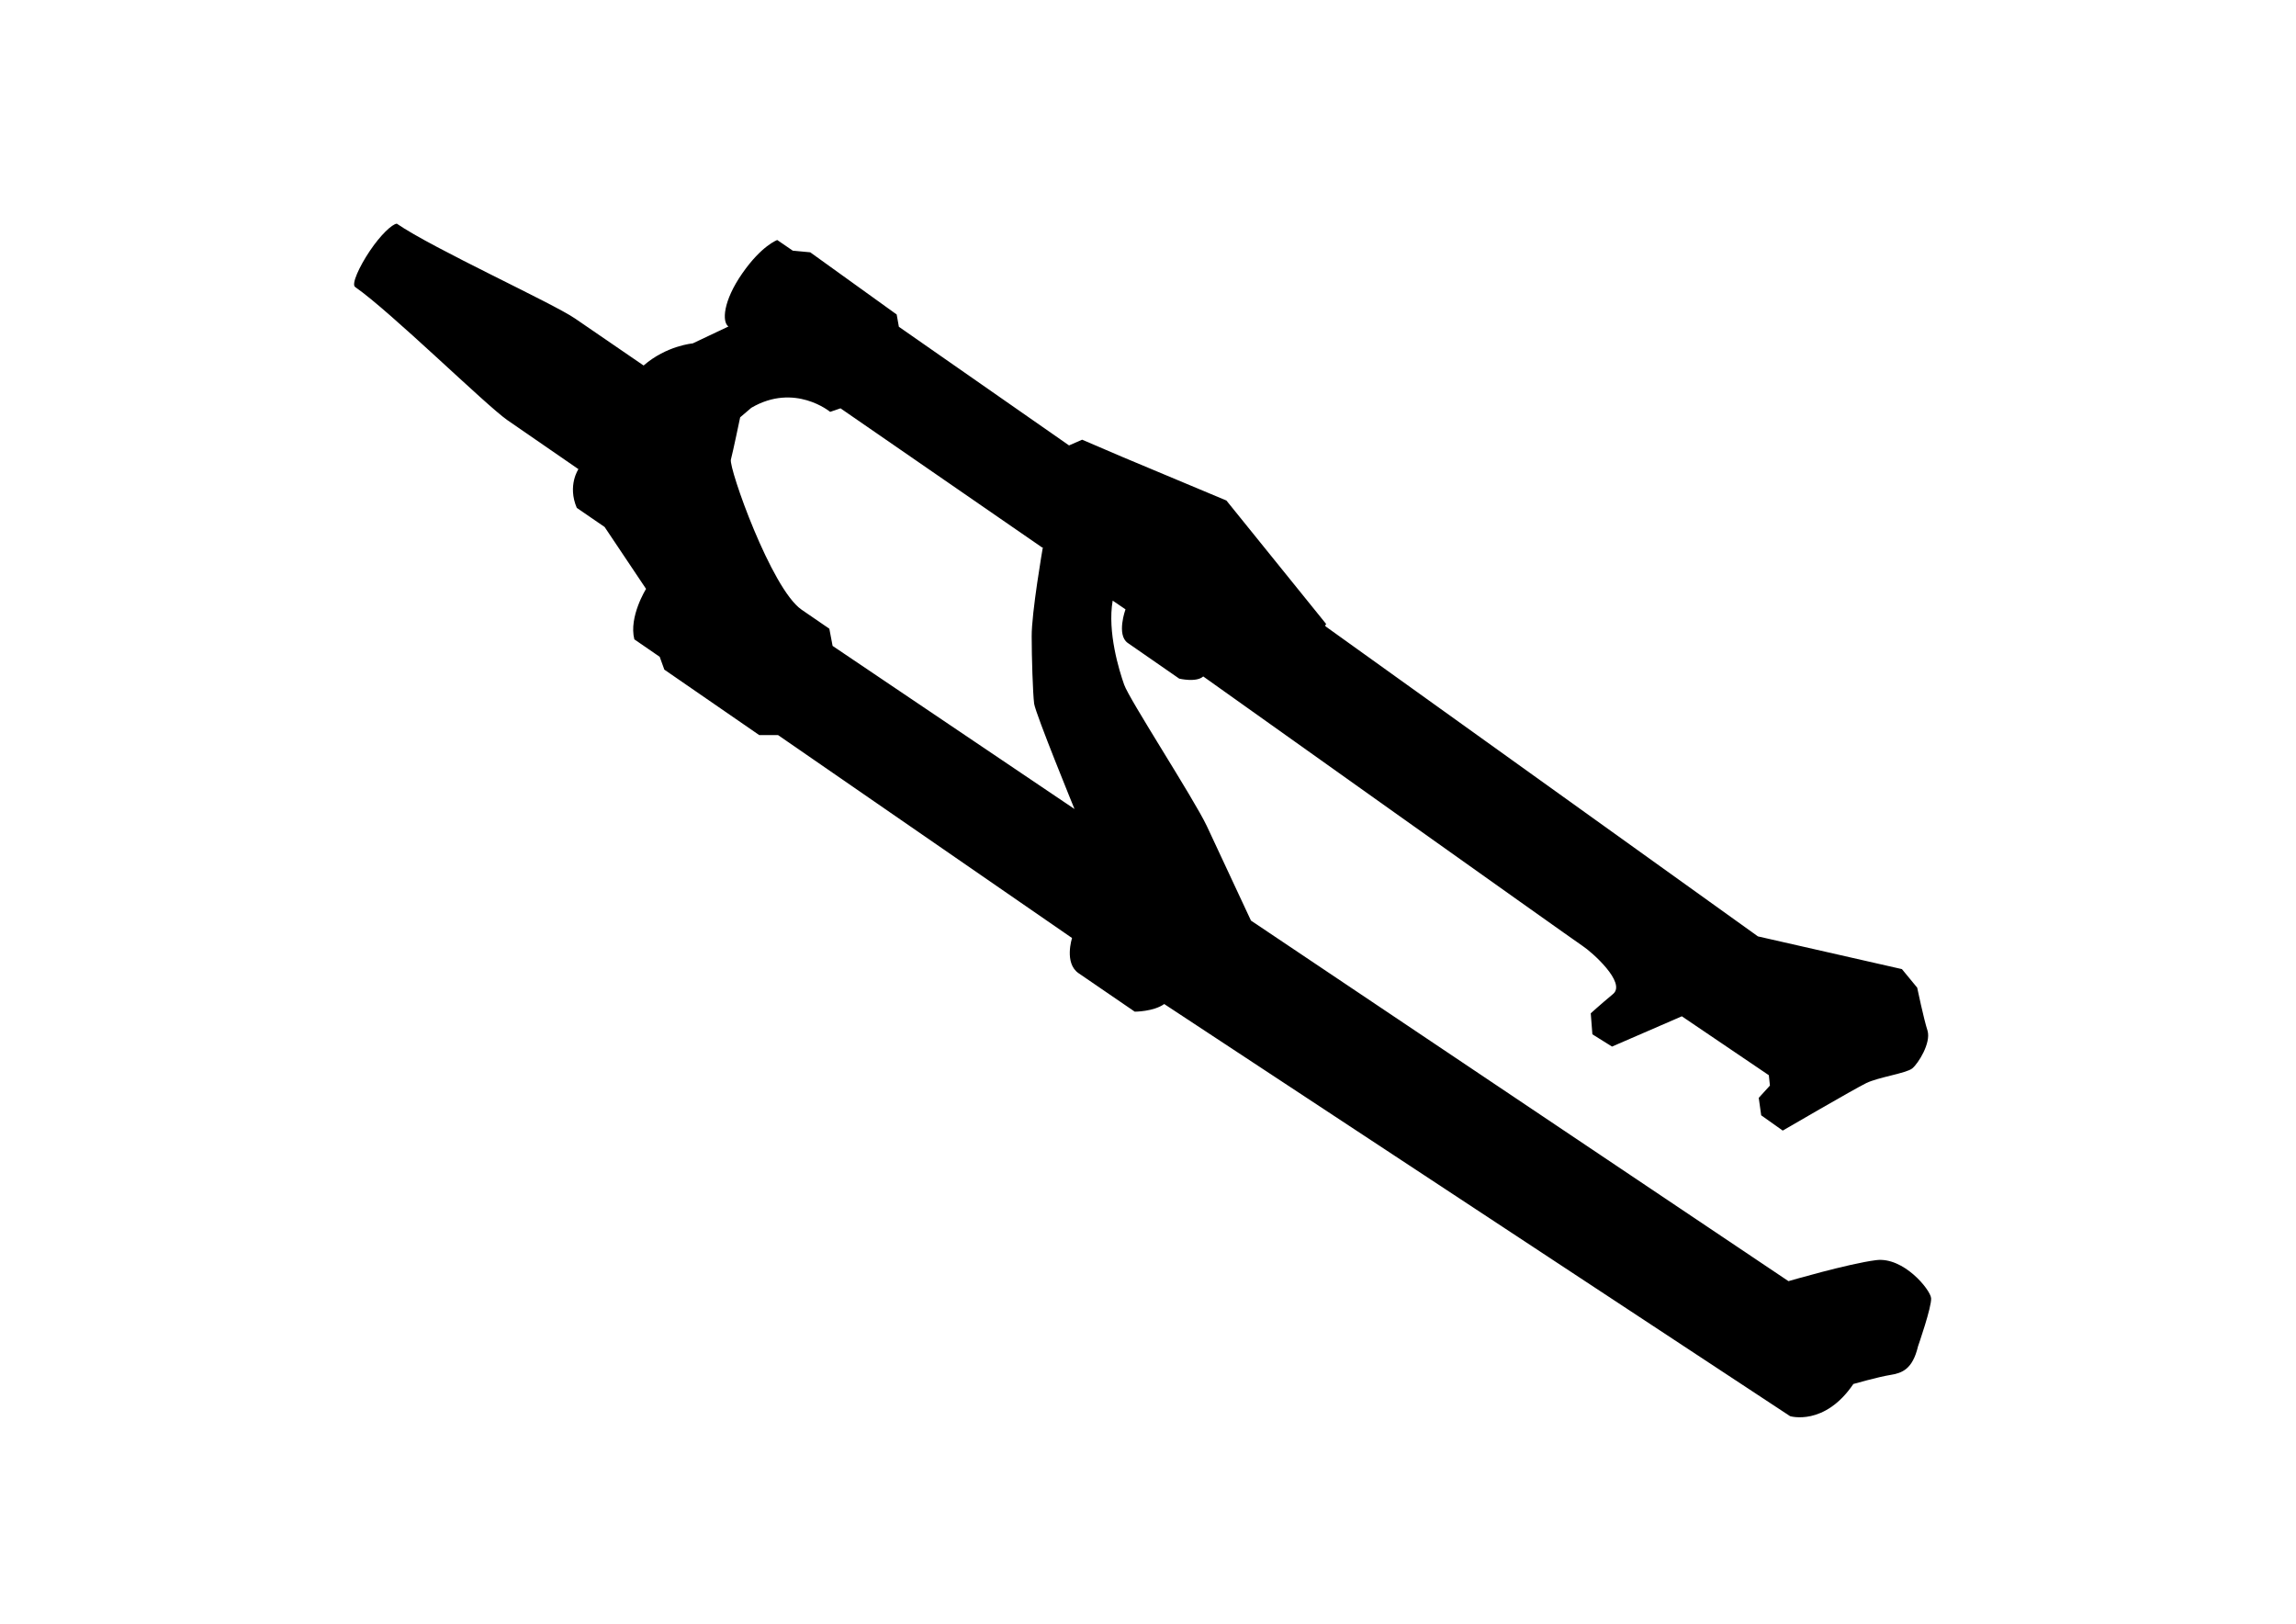 <?xml version="1.0" encoding="UTF-8"?>
<svg id="Lag_1" xmlns="http://www.w3.org/2000/svg" version="1.1" viewBox="0 0 841.9 595.3">
  <!-- Generator: Adobe Illustrator 29.2.1, SVG Export Plug-In . SVG Version: 2.1.0 Build 116)  -->
  <path d="M486.3,228.8l-36.6-45.3-38.2-16-14.7-6.3-4.8,2.1-62.4-43.5-.8-4.5-31.7-22.8-6.4-.6-5.7-3.9s-5.7,2-12.8,12.2-7.5,17.8-5.1,19.5l-13.1,6.2s-9.6.8-18,8.1l-25.1-17.2c-7.9-5.5-52.2-25.7-65.4-34.8h0c-1.8.2-6,4.2-9.9,10s-6.8,12.2-5.4,13.2c13.2,9.2,47.8,43.2,55.8,48.8l26.1,18s-4.1,6-.6,14.2l10.2,7,15.2,22.7s-6.4,10.2-4.3,18.5l9.3,6.4,1.7,4.7,34.8,24h6.9l107.8,74.4s-3,9.2,2.4,12.9l20.6,14.1s6.9,0,10.8-2.8l229.5,151.1s12.6,3.8,23.2-11.8c0,0,9.1-2.6,13.5-3.3s8.2-2.1,10.2-10.5c0,0,5.1-14.6,4.8-17.7s-10.1-15.2-20.2-13.9c-10.2,1.3-32.1,7.7-32.1,7.7l-197.1-132.2s-11.4-24.4-16.2-34.7c-4.8-10.1-28.5-46.5-30.3-51.8-1.8-5.1-6.2-19.3-4.2-30.8l4.7,3.2s-3.4,9.3.8,12.3l18.9,13.1s6.3,1.5,8.8-.8c0,0,135.6,96.5,139.1,98.8s16.1,13.5,11.2,17.6-8.2,7.1-8.2,7.1l.6,7.7,7.2,4.5,25.6-11.1,31.9,21.6.4,3.8-4.1,4.5.9,6.4,7.9,5.6s26.1-15.2,30.6-17.4,14.7-3.6,16.9-5.4,6.9-9.3,5.6-13.8c-1.4-4.3-3.8-15.8-3.8-15.8l-5.6-6.8-52.8-12-158.6-113.7h0v-.5ZM382.4,200.6s-4.2,24.2-4.1,32.8c0,7.3.4,20.6.9,24.6.6,3.9,14.8,38.6,14.8,38.6l-88.7-59.8-1.2-6.3-10.2-7c-11.1-7.7-26.7-51.9-25.9-55,.8-3,3.4-15.5,3.4-15.5l4.1-3.5c15.9-9.3,28.9,1.5,28.9,1.5l3.8-1.3,73.9,51h.2Z"/>
</svg>